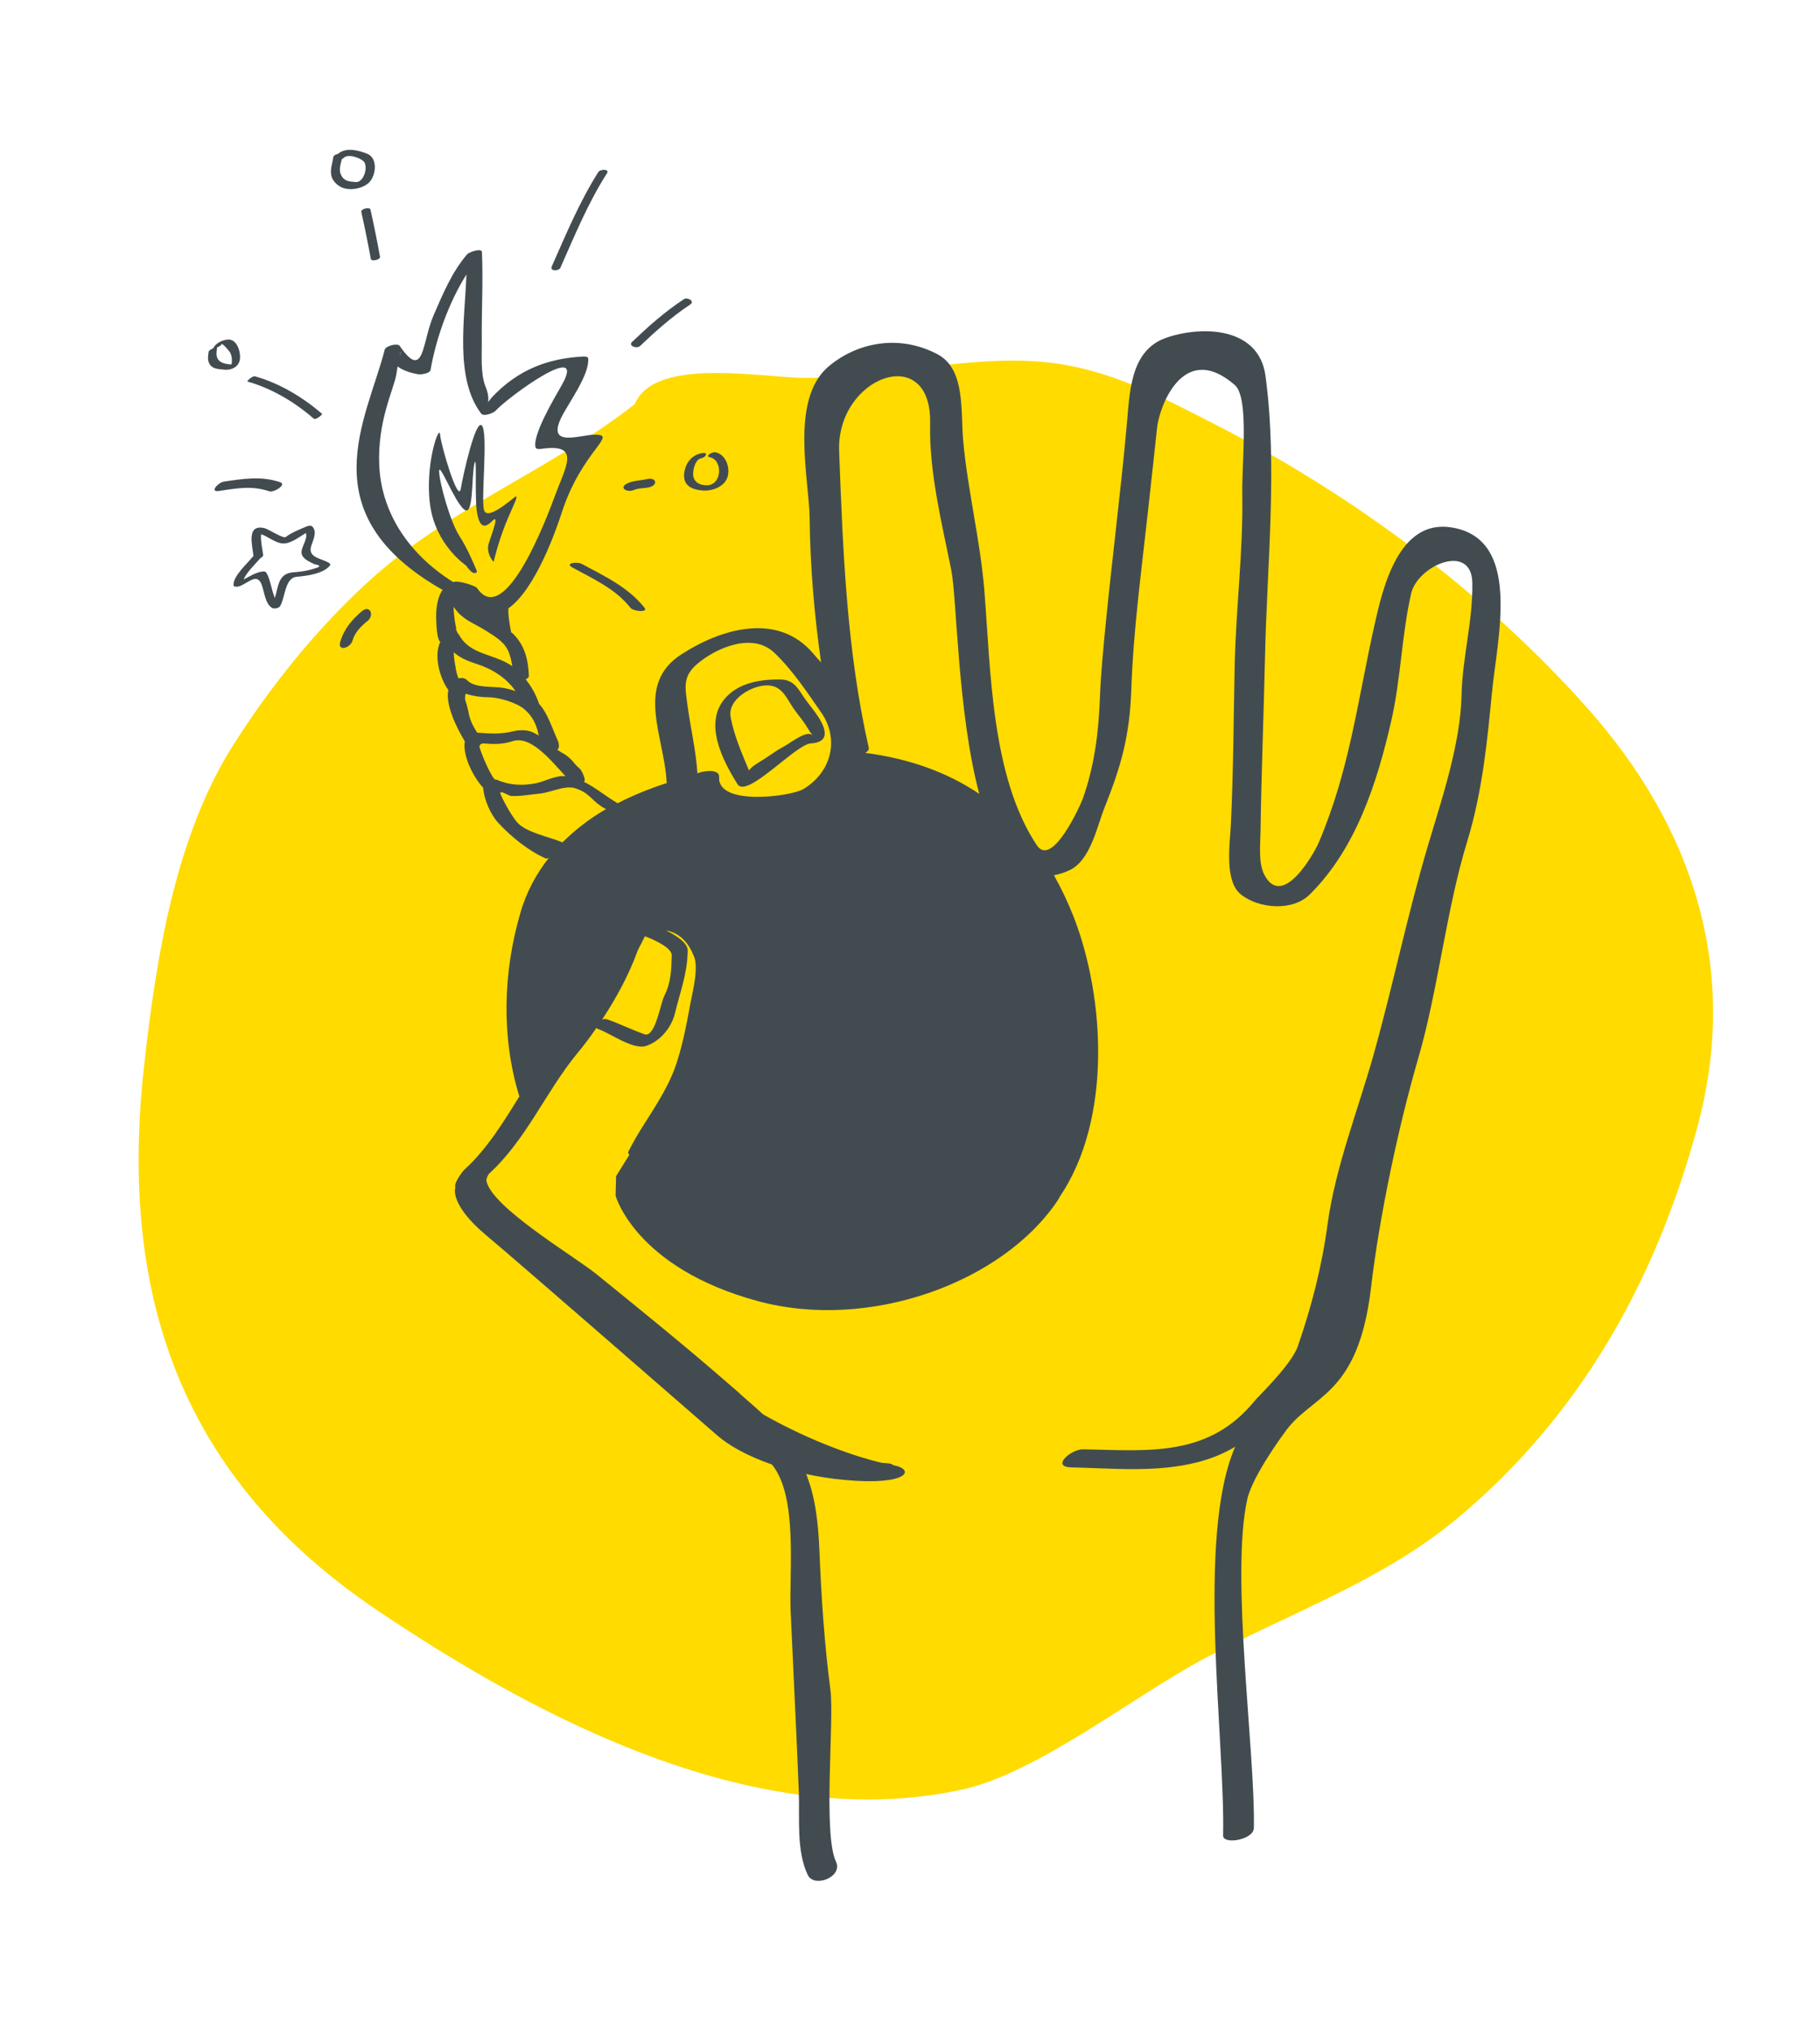 <?xml version="1.0" encoding="UTF-8"?> <!-- Generator: Adobe Illustrator 26.1.0, SVG Export Plug-In . SVG Version: 6.00 Build 0) --> <svg xmlns="http://www.w3.org/2000/svg" xmlns:xlink="http://www.w3.org/1999/xlink" id="Layer_1" x="0px" y="0px" viewBox="0 0 114.8 128.07" style="enable-background:new 0 0 114.8 128.07;" xml:space="preserve"> <style type="text/css"> .st0{fill:#FFDB00;} .st1{fill:#424C50;} </style> <path class="st0" d="M40.85,24.83C35.24,29.52,28.5,31.77,23,36.89c-3.15,2.93-5.9,6.35-8.23,10c-3.74,5.83-4.95,13.66-5.7,20.5 c-1.57,14.43,2.41,25.87,14.75,34.17c10.21,6.87,23.99,14.1,36.85,11.29c4.74-1.03,10.68-5.79,15.25-8.24 c5.33-2.86,11.14-4.85,15.9-8.78c7.88-6.52,12.65-15.15,15.25-24.78c2.65-9.81-0.18-18.81-6.98-26.44 c-6.35-7.13-14.57-13.29-23.22-17.73c-3.56-1.83-6.95-3.66-11.01-4.05c-4.85-0.46-9.97,1-15.02,1c-3.11,0-11.28-1.74-11,3"></path> <g> <path class="st1" d="M91.5,33.25c-3.28-0.48-4.27,3.82-4.77,6.02c-1.12,4.96-1.57,9.22-3.56,13.89c-0.23,0.54-2.24,4.22-3.41,2.02 c-0.4-0.75-0.26-1.92-0.25-2.73c0.05-3.64,0.2-7.3,0.28-10.94c0.12-5.77,0.81-12.11,0.03-17.83c-0.42-3.03-3.93-3.18-6.26-2.38 c-2.33,0.81-2.3,3.56-2.5,5.65c-0.38,4.11-0.9,8.22-1.31,12.33c-0.15,1.56-0.31,3.12-0.37,4.69c-0.08,2.19-0.34,4.31-1.08,6.39 c-0.13,0.37-1.93,4.4-2.9,2.94c-2.88-4.32-2.91-11.08-3.31-16.07c-0.26-3.15-1.03-6.21-1.33-9.37c-0.18-1.93,0.16-4.59-1.64-5.53 c-2.48-1.3-5.13-0.69-6.87,0.79c-2.44,2.08-1.21,7.12-1.18,9.55c0.03,3.01,0.29,6.07,0.72,9.1c-0.17-0.19-0.34-0.37-0.47-0.53 c-2.21-2.64-5.76-1.65-8.35,0.03c-2.95,1.91-1.06,5.18-0.92,8.06c0,0.02,0.02,0.03,0.03,0.04c-1.08,0.35-2.13,0.77-3.12,1.28 c-0.75-0.43-1.39-0.99-2.13-1.35c0.18-0.09-0.15-0.74-0.27-0.84c-0.37-0.3-0.34-0.42-0.73-0.74c-0.35-0.28-0.31-0.17-0.68-0.45 c0.17-0.08,0.1-0.43,0.03-0.58C34.84,45.97,34.57,45,34,44.38c-0.18-0.55-0.47-1.08-0.84-1.54c0.12-0.06,0.2-0.13,0.2-0.21 c-0.04-1.03-0.25-1.9-0.97-2.64c-0.04-0.04-0.1-0.08-0.15-0.12c-0.08-0.42-0.21-1.17-0.17-1.51c1.71-1.2,3.03-4.99,3.36-6.03 c1.29-3.96,3.62-4.94,2.07-4.92c-0.92,0.01-3.01,0.83-2.11-1.05c0.46-0.95,1.81-2.72,1.71-3.77c-0.01-0.1-0.22-0.11-0.28-0.11 c-2.28,0.11-4.15,0.85-5.75,2.53c-0.14,0.15-0.22,0.26-0.28,0.35c0.03-0.19,0.03-0.51-0.16-0.97c-0.33-0.81-0.23-1.99-0.24-2.85 c-0.02-1.87,0.09-3.79,0.01-5.64c-0.01-0.29-0.83,0.01-0.93,0.13c-0.97,1.13-1.53,2.5-2.12,3.85c-0.74,1.7-0.58,4.19-2.14,1.93 c-0.14-0.2-0.88,0.01-0.94,0.23c-1.14,4.45-4.82,10.35,3.65,15.16c-0.18,0.23-0.41,0.77-0.41,1.69c0.02,1.06,0.13,1.48,0.26,1.59 c-0.41,0.85-0.05,2.26,0.51,3.03c-0.2,0.92,0.53,2.4,1.04,3.24c-0.15,0.83,0.47,2.18,1.16,2.93c0.05,0.75,0.48,1.7,0.95,2.21 c0.82,0.88,1.9,1.76,2.99,2.24c0.04,0.02,0.11,0,0.2-0.04c-0.78,1-1.41,2.13-1.79,3.46c-1.1,3.73-1.22,7.88-0.07,11.59 c-1.02,1.64-2.03,3.3-3.45,4.6c-0.2,0.18-0.48,0.65-0.55,0.82c-0.05,0.11-0.06,0.24-0.04,0.37c0,0.01,0.01,0.02,0.01,0.03 c0,0-0.02-0.01-0.02-0.01s-0.32,1.03,1.93,2.92c2.26,1.89,13.4,11.61,14.62,12.66c0.68,0.59,1.84,1.27,3.43,1.82 c1.65,2,1.08,6.72,1.18,9.23c0.1,2.3,0.44,9.2,0.52,11.49c0.05,1.63-0.16,3.65,0.56,5.16c0.4,0.84,2.24,0.13,1.78-0.84 c-0.83-1.75-0.1-8.93-0.35-10.83c-0.38-2.91-0.57-5.78-0.69-8.71c-0.08-2.03-0.3-3.55-0.84-4.9c0.74,0.16,1.54,0.29,2.41,0.37 c4.02,0.38,4.52-0.66,3.08-0.93c-0.06-0.07-0.21-0.12-0.48-0.13c-0.08,0-0.17-0.01-0.26-0.02c-1.53-0.36-4.37-1.3-7.41-3.02 c-0.05-0.04-0.1-0.07-0.13-0.1c-0.43-0.39-0.87-0.78-1.31-1.16c-0.04-0.06-0.73-0.64-0.92-0.81c-2.68-2.33-5.44-4.56-8.19-6.79 c-1.43-1.16-6.66-4.24-6.96-5.91c-0.02-0.11,0.11-0.38,0.17-0.44c2.36-2.16,3.57-5.17,5.58-7.61c0.41-0.49,0.81-1.03,1.19-1.58 c0.03,0.03,0.08,0.06,0.14,0.08c0.74,0.26,2.19,1.33,3.01,1.05c0.86-0.29,1.58-1.14,1.8-2.04c0.34-1.4,0.78-2.48,0.81-3.96 c0.01-0.48-0.7-0.95-1.37-1.28c0.78,0.15,1.35,0.65,1.72,1.54c0.4,0.75-0.07,2.4-0.21,3.21c-0.21,1.17-0.44,2.34-0.8,3.48 c-0.46,1.48-1.26,2.67-2.04,3.91l-0.01,0l-0.04,0.08c-0.35,0.55-0.69,1.12-0.99,1.72c-0.04,0.09-0.01,0.15,0.06,0.2l-0.02,0.04 l-0.82,1.32l-0.03,1.23c0,0,1.25,4.56,8.99,6.65c7,1.89,15.38-1.16,18.86-6.3c0.07-0.11,0.13-0.21,0.19-0.32 c3.26-4.85,2.84-12.48,0.86-17.6c-0.37-0.94-0.79-1.82-1.25-2.64c0.31-0.06,0.63-0.15,0.97-0.31c1.33-0.61,1.74-2.74,2.2-3.9 c1.07-2.67,1.61-4.58,1.71-7.52c0.13-3.77,0.65-7.55,1.06-11.3c0.19-1.74,0.38-3.48,0.57-5.22c0.13-1.22,1.61-5.5,4.89-2.67 c0.92,0.79,0.45,4.76,0.48,6.89c0.06,3.62-0.4,7.17-0.48,10.79c-0.07,3.34-0.08,6.7-0.24,10.04c-0.05,1.14-0.44,3.55,0.63,4.41 c1.09,0.88,3.24,1.11,4.36-0.01c2.91-2.89,4.24-7.05,5.13-10.95c0.6-2.61,0.65-5.38,1.25-8.01c0.4-1.77,3.82-3.25,3.86-0.67 c0.04,2.42-0.63,4.68-0.68,7.1c-0.07,3.04-1.24,6.52-2.11,9.43c-1.29,4.33-2.21,8.85-3.45,13.26c-0.98,3.47-2.4,7.06-2.89,10.64 c-0.36,2.67-1,5.17-1.88,7.71c-0.39,1.14-2.54,3.21-2.69,3.4c-2.91,3.59-6.64,3.18-10.84,3.09c-0.76-0.02-2.07,1.11-0.76,1.14 c2.65,0.06,5.36,0.34,7.95-0.32c0.9-0.23,1.69-0.56,2.39-0.98c-2.48,5.71-0.63,18.42-0.76,24.52c-0.01,0.59,1.93,0.27,1.94-0.48 c0.1-4.76-1.5-15.94-0.41-20.75c0.33-1.47,2.34-4.18,2.35-4.19c1.68-2.42,4.63-2.19,5.45-9.13c0.52-4.45,1.73-10.19,2.98-14.47 c1.25-4.29,1.77-9.39,3.09-13.68c1-3.26,1.29-6.68,1.55-9.3C94.43,40.24,96.06,33.92,91.5,33.25z M28.76,39.69 c0.01-0.02,0.02-0.03,0.02-0.05c-0.06-0.25-0.16-0.84-0.17-1.37c0.09,0.12,0.18,0.24,0.29,0.36c0.49,0.53,1.16,0.76,1.75,1.14 c0.54,0.35,1.1,0.65,1.39,1.24c0.14,0.28,0.22,0.65,0.27,1.01c-0.03-0.02-0.05-0.04-0.07-0.06c-1.12-0.75-2.62-0.66-3.3-1.96 c-0.02-0.03-0.05-0.04-0.07-0.06l0-0.01C28.87,39.93,28.82,39.82,28.76,39.69z M25.2,22.49C25.31,21.93,25.3,22.2,25.2,22.49 L25.2,22.49z M23.92,29.31c-0.11-2.74,0.89-4.7,1.07-5.65c0.03-0.21,0.06-0.39,0.09-0.55c0.37,0.27,0.84,0.41,1.29,0.49 c0.17,0.03,0.75-0.04,0.79-0.28c0.34-1.96,1.13-4.21,2.26-6.01c-0.1,2.86-0.75,6.55,0.93,8.77c0.16,0.21,0.76-0.03,0.9-0.17 c0.8-0.88,5.85-4.56,4.18-1.62c-0.44,0.78-1.85,3.12-1.65,3.92c0.03,0.14,0.31,0.11,0.4,0.09c2.46-0.34,1.52,1.08,0.84,2.92 c-0.45,1.23-3.15,8.5-4.93,5.86c-0.1-0.15-1.27-0.52-1.5-0.37C25.51,34.77,24.03,32.05,23.92,29.31z M28.94,42.78 c-0.01,0-0.01,0-0.01,0.01c-0.11-0.24-0.17-0.51-0.21-0.81c-0.03-0.15-0.09-0.5-0.1-0.85c0.37,0.33,0.81,0.53,1.4,0.72 c1.03,0.33,1.92,0.89,2.5,1.73c-0.27-0.09-0.55-0.17-0.83-0.21c-0.66-0.1-1.74,0.03-2.23-0.48C29.33,42.76,29.11,42.72,28.94,42.78 z M29.54,44.84c-0.05-0.23-0.11-0.46-0.19-0.68c-0.03-0.08-0.01-0.23,0-0.37c0.02-0.01,0.03-0.02,0.05-0.04 c0.48,0.16,1.01,0.22,1.47,0.22c0.6,0.01,1.69,0.33,2.18,0.73c0.02,0.05,0.71,0.46,0.93,1.68c-0.12-0.07-0.24-0.14-0.37-0.2 c-0.37-0.17-0.84-0.16-1.22-0.07c-0.82,0.2-1.49,0.15-2.29,0.09C29.84,45.79,29.62,45.39,29.54,44.84z M31.33,49.17 c-0.03-0.01-0.08-0.02-0.13-0.02c-0.42-0.52-0.97-1.99-0.96-2.08c0.02-0.09,0.08-0.18,0.25-0.19c0.61,0.05,1.21,0.07,1.83-0.14 c1.19-0.4,2.5,1.3,3.36,2.22c-0.01-0.01-0.03-0.02-0.06-0.02c-0.57-0.05-1.3,0.35-1.81,0.45C32.93,49.56,32.14,49.52,31.33,49.17z M35.48,53.12c-0.83-0.36-2.32-0.61-2.89-1.3c-0.37-0.45-0.89-1.41-1.01-1.73c-0.12-0.32,0.35,0.01,0.64,0.1 c0.53,0.04,1.16-0.08,1.85-0.15c0.62-0.06,1.56-0.53,2.19-0.34c0.98,0.3,1.05,0.83,1.92,1.3c0.01,0.01,0.04,0.01,0.06,0.01 C37.22,51.6,36.29,52.31,35.48,53.12z M42.37,60.23c-0.02,0.92-0.04,1.73-0.47,2.57c-0.23,0.44-0.57,2.65-1.24,2.42 c-0.8-0.28-1.56-0.66-2.35-0.94c-0.1-0.04-0.22-0.03-0.33,0.01c0.9-1.36,1.7-2.84,2.24-4.34c0.05-0.12,0.46-0.89,0.46-0.91 C41.26,59.25,42.38,59.77,42.37,60.23z M58.67,26.7c-0.07,3.05,0.73,6.26,1.33,9.22c0.36,1.79,0.4,9.03,1.77,14.14 c-2.02-1.36-4.41-2.22-7.16-2.58c-0.01,0-0.02,0-0.03,0c0.15-0.1,0.25-0.21,0.22-0.32c-1.4-6.17-1.63-12.41-1.87-18.7 C52.75,23.74,58.78,21.53,58.67,26.7z M43.35,44.37c-0.14-1.08-0.29-1.74,0.67-2.54c1.22-1.01,3.47-1.96,4.82-0.67 c1.15,1.09,2.06,2.48,2.96,3.77c1.17,1.68,0.64,3.78-1.13,4.83c-0.83,0.48-5.44,1.08-5.31-0.77c0.03-0.46-0.79-0.44-1.37-0.23 C43.9,47.3,43.54,45.83,43.35,44.37z"></path> <path class="st1" d="M22.79,13.36c0.22,0.99,0.42,1.97,0.6,2.97c0.03,0.18,0.62,0.05,0.58-0.14c-0.18-0.99-0.38-1.98-0.6-2.97 C23.33,13.03,22.75,13.17,22.79,13.36z"></path> <path class="st1" d="M35.35,16.88c0.9-2.03,1.74-4.08,2.94-5.96c0.17-0.27-0.42-0.27-0.55-0.07c-1.19,1.88-2.04,3.93-2.94,5.96 C34.67,17.11,35.25,17.11,35.35,16.88z"></path> <path class="st1" d="M40.37,21.82c1.01-0.96,2-1.84,3.17-2.62c0.31-0.21-0.18-0.48-0.41-0.33c-1.21,0.8-2.22,1.7-3.27,2.7 C39.62,21.81,40.17,22.01,40.37,21.82z"></path> <path class="st1" d="M15.12,22.72c0.1-0.44-0.14-1.32-0.71-1.31c-0.35,0.01-0.81,0.22-0.96,0.55c-0.13,0.06-0.28,0.14-0.29,0.22 c-0.04,0.3-0.09,0.55,0.08,0.81c0.2,0.3,0.6,0.28,0.9,0.32C14.57,23.36,15.02,23.16,15.12,22.72z M13.69,21.93 c0-0.01-0.02-0.01-0.03-0.01c0.13-0.05,0.28-0.12,0.31-0.21c0.05-0.11,0.5,0.44,0.54,0.51c0.11,0.2,0.15,0.51,0.09,0.76 c-0.26,0-0.56-0.07-0.72-0.19C13.59,22.57,13.65,22.25,13.69,21.93z"></path> <path class="st1" d="M23.29,11.5c0.44-0.46,0.55-1.54-0.14-1.81c-0.56-0.22-1.34-0.42-1.84,0.02c-0.14,0.02-0.27,0.1-0.29,0.21 c-0.05,0.39-0.19,0.69-0.13,1.1c0.05,0.33,0.31,0.61,0.59,0.76C22.01,12.07,22.87,11.91,23.29,11.5z M21.56,10.04 c0.03-0.02,0.07-0.04,0.09-0.06c0.26-0.31,1.02-0.05,1.27,0.18c0.34,0.31,0.03,1.36-0.47,1.32c-0.43-0.03-0.75-0.04-0.95-0.48 C21.36,10.68,21.49,10.36,21.56,10.04z"></path> <path class="st1" d="M20.31,26.09c-1.21-1.04-2.68-1.93-4.23-2.36c-0.15-0.04-0.54,0.31-0.47,0.33c1.53,0.43,2.99,1.3,4.18,2.34 C19.91,26.51,20.36,26.14,20.31,26.09z"></path> <path class="st1" d="M51.13,46.88c0.33-0.02,0.78-0.11,0.87-0.47c0.18-0.71-0.85-1.8-1.23-2.35c-0.42-0.62-0.69-1.19-1.5-1.21 c-1.25-0.03-2.72,0.19-3.58,1.24c-1.3,1.58-0.09,3.89,0.83,5.36C47.1,50.38,50.18,46.95,51.13,46.88z M48.41,43.22 c0.91,0.02,1.17,0.75,1.64,1.45c0.16,0.23,0.35,0.47,0.52,0.69c0.43,0.58,0.41,0.68,0.71,1.03c-0.35-0.4-1.31,0.39-1.83,0.68 c-0.63,0.34-0.68,0.44-1.29,0.82c-0.41,0.26-0.69,0.4-0.92,0.69c-0.45-1.09-0.93-2.17-1.15-3.34 C45.86,44.07,47.47,43.2,48.41,43.22z"></path> <path class="st1" d="M16.98,30.98c0.29,0.1,1.12-0.42,0.7-0.57c-1.2-0.41-2.34-0.22-3.56-0.04c-0.35,0.05-0.94,0.69-0.3,0.59 C14.91,30.79,15.91,30.61,16.98,30.98z"></path> <path class="st1" d="M22.83,38.54c-0.63,0.53-1.14,1.14-1.37,1.94c-0.18,0.63,0.64,0.38,0.77-0.07c0.16-0.55,0.54-0.92,0.97-1.27 C23.62,38.79,23.34,38.12,22.83,38.54z"></path> <path class="st1" d="M29.4,35.66c0.52,0.77,0.69,0.38,0.69,0.38s-0.53-1.35-1.11-2.24c-0.58-0.89-1.26-3.34-1.28-4.06 c-0.02-0.71,0.96,1.9,1.58,2.39c0.61,0.49,0.45-2.06,0.64-2.87s0,2.13,0.17,3.07c0.17,0.94,0.48,1.01,0.96,0.52 c0.48-0.49-0.02,0.78-0.22,1.41s0.32,1.24,0.32,1.15c0-0.09,0.31-1.3,0.74-2.37s0.91-1.93,0.58-1.69 c-0.33,0.24-1.74,1.49-1.94,0.81c-0.2-0.68,0.27-4.84-0.13-5.32c-0.39-0.48-1.19,3.1-1.34,4c-0.16,0.9-1.25-2.75-1.3-3.44 s-0.98,1.91-0.63,4.45C27.48,34.39,29.4,35.66,29.4,35.66z"></path> <path class="st1" d="M36.7,35.56c-0.27-0.15-1.14-0.07-0.57,0.24c1.32,0.72,2.69,1.33,3.64,2.53c0.17,0.22,1.13,0.31,0.89,0 C39.62,37.02,38.14,36.34,36.7,35.56z"></path> <path class="st1" d="M39.98,30.9c0.29-0.13,0.65-0.1,0.96-0.17c0.59-0.14,0.46-0.66-0.13-0.52c-0.41,0.1-0.81,0.08-1.21,0.26 C38.99,30.73,39.53,31.09,39.98,30.9z"></path> <path class="st1" d="M43.15,29.92c-0.04,0.73,0.53,0.96,1.17,1.01c0.57,0.05,1.36-0.22,1.56-0.82s-0.08-1.45-0.75-1.59 c-0.19-0.04-0.69,0.24-0.36,0.31c0.86,0.18,0.77,1.81-0.22,1.77c-0.35-0.01-0.69-0.13-0.8-0.49c-0.1-0.31,0.07-1.15,0.48-1.21 c0.28-0.05,0.48-0.39,0.08-0.33C43.61,28.67,43.2,29.24,43.15,29.92z"></path> <path class="st1" d="M19.62,34.47c0.11-0.39,0.41-0.91,0.09-1.26c-0.08-0.09-0.28-0.06-0.38-0.01c-0.43,0.19-0.93,0.37-1.3,0.66 c-0.17,0.13-1.07-0.49-1.36-0.56c-1.15-0.26-0.75,1.1-0.68,1.78c-0.03,0.02-0.06,0.03-0.07,0.05c-0.32,0.41-1.23,1.2-1.19,1.78 c0.01,0.12,0.26,0.09,0.33,0.07c0.58-0.18,1.12-0.88,1.43-0.15c0.18,0.43,0.22,1.25,0.68,1.51c0.13,0.07,0.42,0.01,0.5-0.12 c0.34-0.59,0.29-1.78,1.05-1.85c0.61-0.05,1.69-0.19,2.09-0.71c0.02-0.03,0.04-0.09,0-0.12C20.42,35.22,19.41,35.22,19.62,34.47z M19.83,35.85c-0.49,0.16-0.85,0.2-1.34,0.24c-0.94,0.07-0.93,0.88-1.15,1.62c-0.22-0.49-0.3-1.27-0.56-1.62 c-0.05-0.06-0.16-0.06-0.23-0.05c-0.45,0.06-0.8,0.31-1.18,0.5c0.17-0.45,0.83-1.07,1.07-1.36c0.09-0.04,0.16-0.1,0.16-0.18 c-0.02-0.22-0.18-0.92-0.13-1.31c0.48,0.16,0.9,0.56,1.39,0.58c0.46,0.02,0.99-0.39,1.43-0.66c0.18,0.49-0.56,1.1-0.14,1.54 c0.18,0.2,0.46,0.32,0.69,0.43C20.24,35.65,20.24,35.74,19.83,35.85z"></path> </g> </svg> 